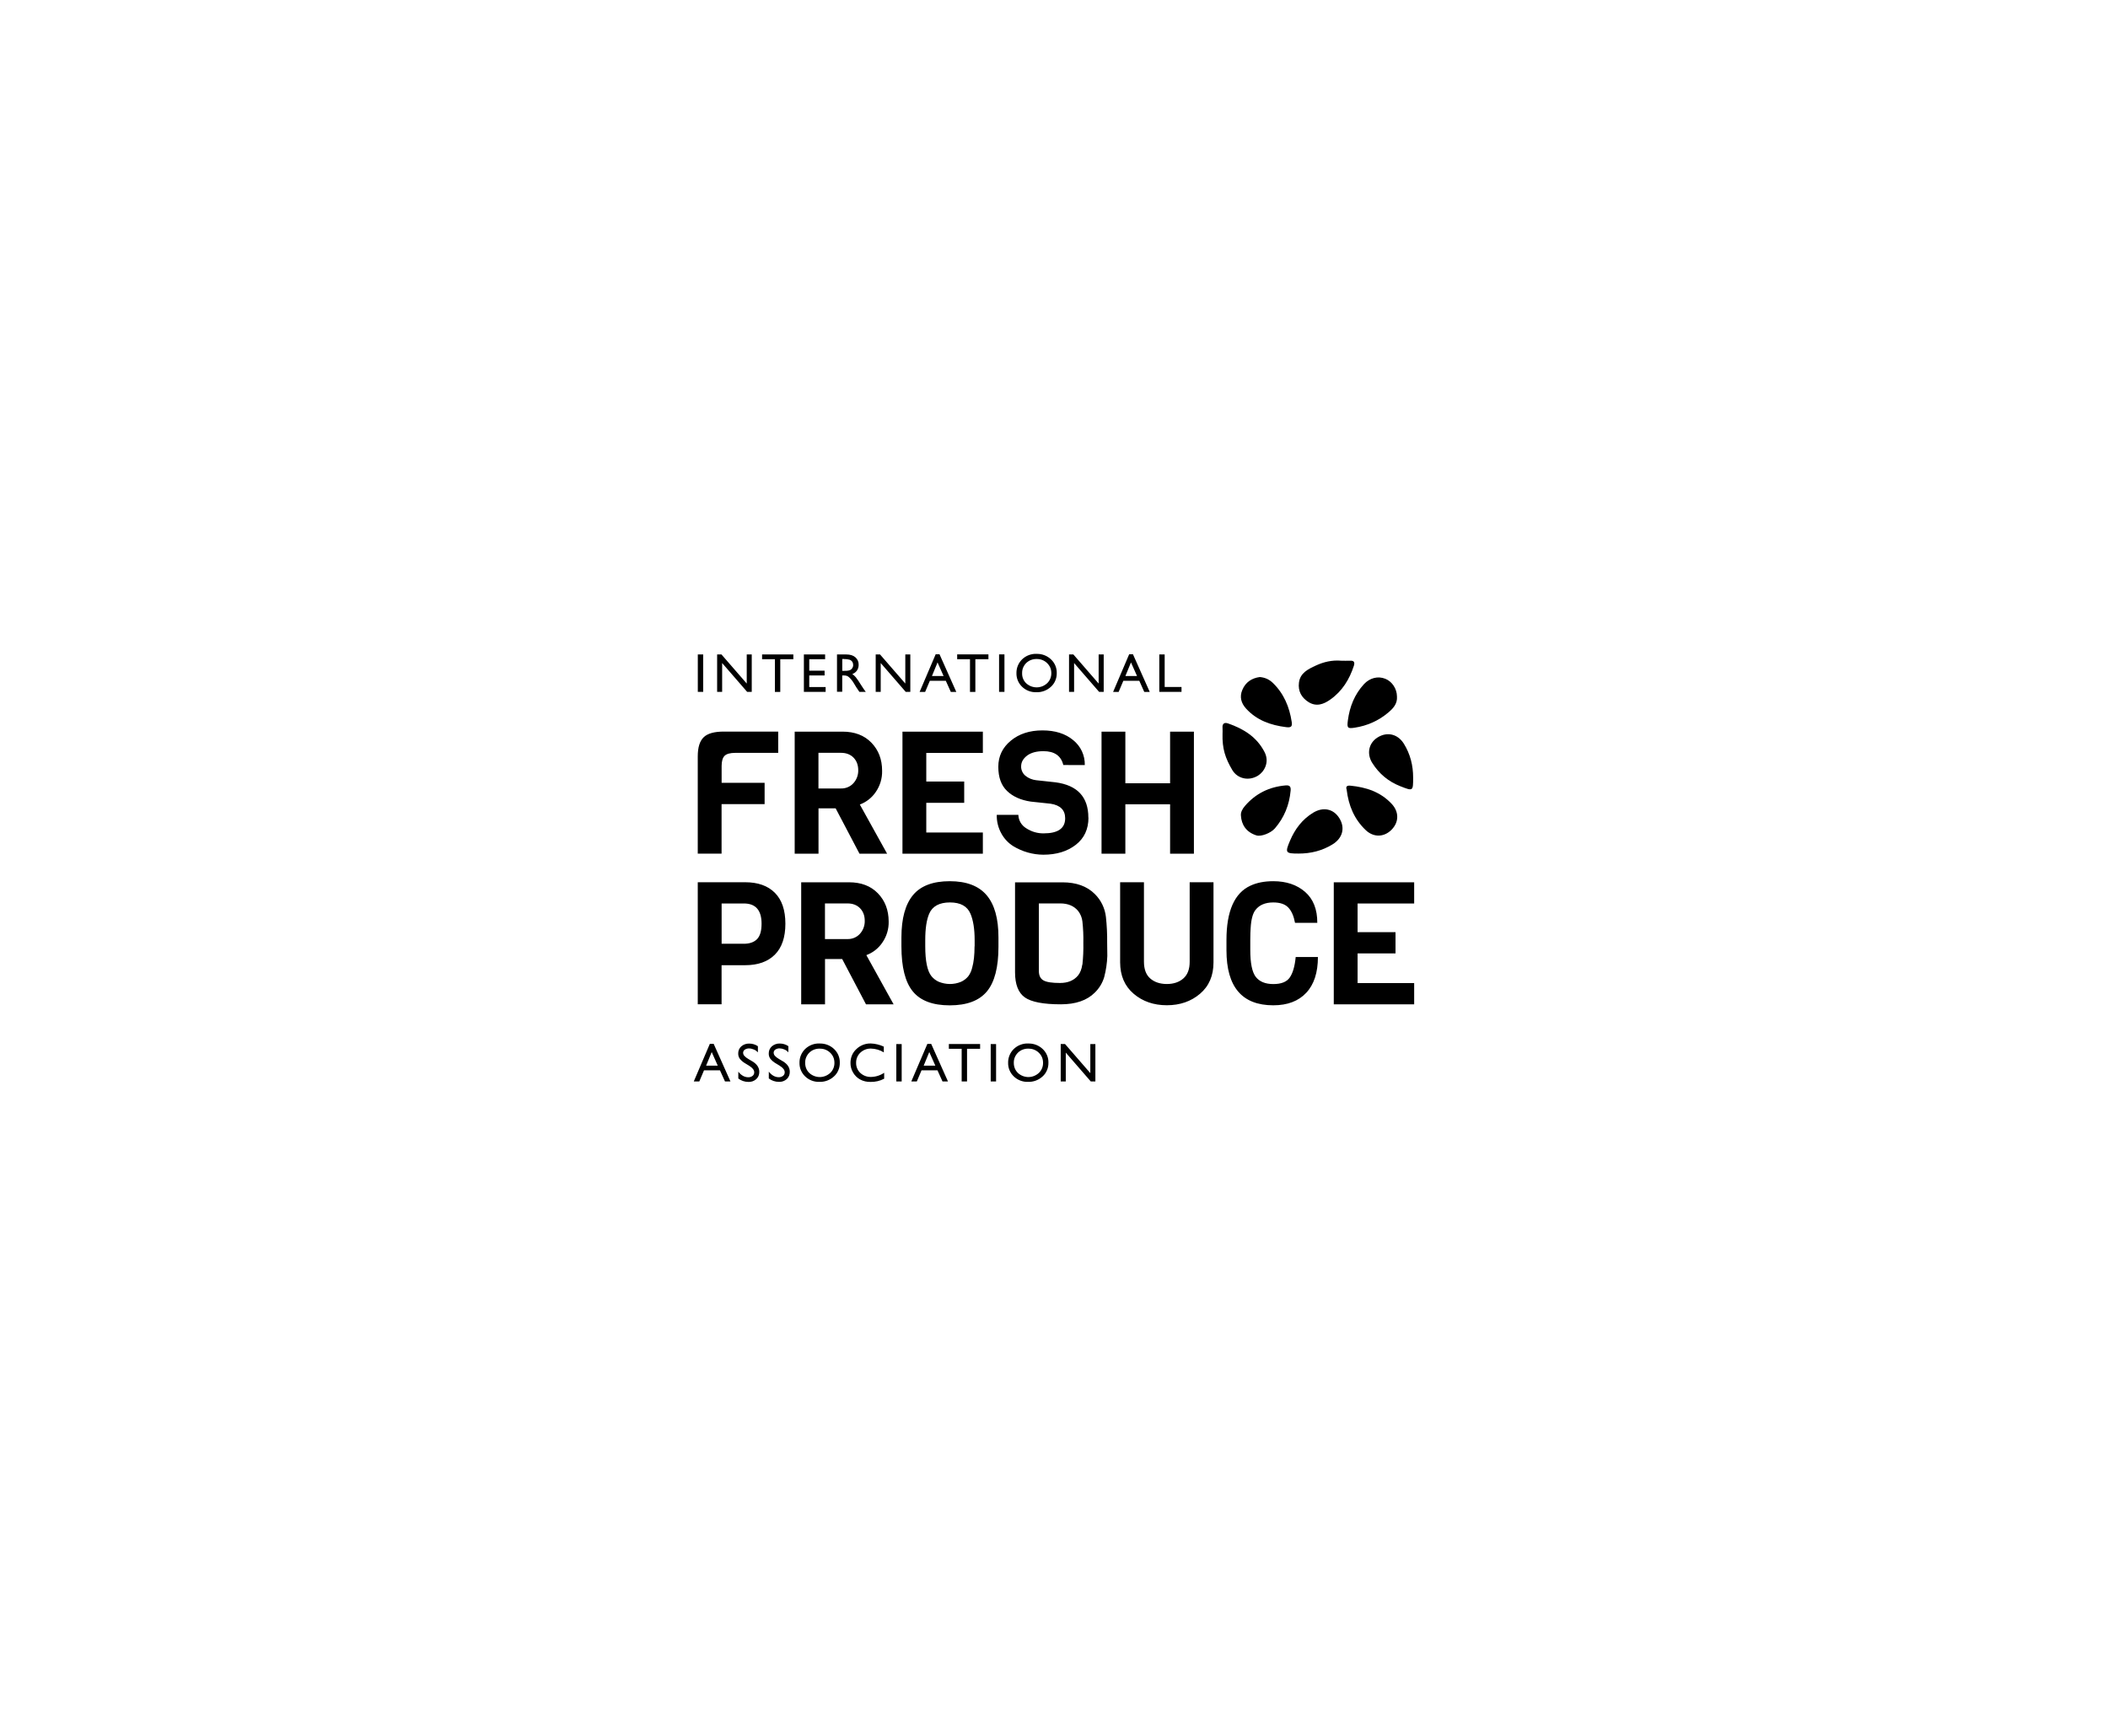 <svg viewBox="0 0 408 336" xmlns="http://www.w3.org/2000/svg" id="Layer_1">
  <path d="M137.4,202.05h.73l3.25,7.28h-1.06l-.97-2.15h-3.09l-.91,2.15h-1.07l3.11-7.28ZM138.92,206.27l-1.17-2.63-1.08,2.63h2.25ZM145.03,206.31l-.79-.48c-.41-.23-.76-.53-1.05-.89-.21-.29-.32-.65-.31-1.01-.01-.26.04-.52.14-.76.1-.24.26-.46.45-.63.43-.37.98-.56,1.55-.54.59,0,1.18.17,1.67.51v1.18c-.22-.23-.48-.42-.77-.54s-.6-.2-.92-.21c-.3-.01-.59.07-.84.23-.1.06-.18.15-.24.26-.06.11-.09.22-.09.34,0,.23.09.44.24.61.22.24.49.44.77.6l.79.47c.88.53,1.33,1.2,1.33,2.02,0,.26-.04.53-.14.77-.1.24-.25.46-.45.64-.41.37-.96.57-1.52.54-.71,0-1.39-.23-1.95-.66v-1.32c.56.72,1.21,1.08,1.94,1.08.3.01.59-.09.82-.27.1-.08.19-.18.24-.3.06-.12.08-.25.08-.38,0-.45-.32-.87-.96-1.26h0ZM150.95,206.31l-.79-.48c-.41-.23-.76-.53-1.06-.89-.21-.29-.32-.65-.31-1.01,0-.26.04-.52.14-.76.1-.24.26-.45.45-.63.43-.37.98-.57,1.54-.55.59,0,1.18.17,1.67.51v1.18c-.22-.23-.48-.42-.77-.54-.29-.13-.6-.2-.92-.21-.3-.01-.59.07-.83.23-.1.06-.18.15-.24.26-.06.11-.09.22-.09.34,0,.23.09.44.24.61.22.24.49.44.77.6l.79.47c.88.53,1.32,1.2,1.32,2.02,0,.26-.04.53-.14.77-.1.24-.25.46-.44.64-.42.37-.96.57-1.52.54-.71,0-1.4-.23-1.96-.66v-1.32c.56.72,1.21,1.08,1.94,1.08.3.01.59-.09.82-.27.1-.08.19-.18.24-.3.06-.12.08-.25.08-.38,0-.45-.32-.87-.96-1.26h0ZM158.64,201.99c.51-.02,1.02.07,1.5.25.48.18.92.46,1.29.81.36.34.65.75.84,1.21.19.46.29.95.27,1.45.01.5-.08.99-.28,1.45-.19.46-.48.87-.85,1.2-.77.71-1.79,1.09-2.84,1.05-.5.02-1-.07-1.47-.25-.47-.18-.9-.45-1.26-.8-.36-.34-.64-.75-.83-1.2-.19-.45-.28-.94-.27-1.43-.01-.5.08-1,.27-1.46.19-.46.47-.88.83-1.23.37-.35.81-.63,1.28-.81.48-.18.99-.27,1.5-.25ZM158.68,202.98c-.37-.01-.75.05-1.1.18-.35.13-.67.34-.94.6-.26.26-.47.57-.61.91-.14.34-.2.71-.19,1.08,0,.36.06.72.2,1.06.14.34.35.64.61.89.55.5,1.27.78,2.02.78.75,0,1.46-.29,2.01-.79.27-.25.48-.56.62-.9.14-.34.21-.71.2-1.07,0-.36-.06-.72-.2-1.06-.14-.33-.35-.63-.61-.88-.26-.26-.58-.46-.92-.6-.34-.14-.71-.2-1.08-.19h0ZM171.13,207.66v1.14c-.81.43-1.72.64-2.63.62-.72.02-1.43-.14-2.06-.49-.56-.32-1.02-.78-1.34-1.34-.33-.56-.5-1.2-.49-1.85,0-.5.09-.99.28-1.45s.48-.87.85-1.21c.37-.36.8-.64,1.28-.83.48-.19.99-.28,1.5-.27.88.03,1.74.24,2.54.61v1.11c-.75-.46-1.61-.71-2.48-.73-.38-.01-.76.05-1.11.19-.35.14-.68.34-.95.6-.27.25-.48.56-.62.9-.14.34-.21.7-.2,1.07-.01.37.06.73.2,1.07.14.34.35.64.62.89.56.52,1.3.79,2.07.77.92-.02,1.8-.3,2.56-.82h0ZM173.48,202.1h1.04v7.23h-1.04v-7.23ZM179.5,202.06h.73l3.25,7.27h-1.06l-.97-2.15h-3.09l-.91,2.15h-1.07l3.11-7.27ZM181.03,206.27l-1.17-2.63-1.08,2.63h2.25ZM183.65,202.09h6.05v.92h-2.53v6.32h-1.04v-6.32h-2.48v-.92ZM191.76,202.1h1.03v7.23h-1.04v-7.23ZM199.02,201.99c.51-.02,1.02.07,1.5.25.48.18.92.46,1.29.81.36.34.65.75.84,1.21.19.46.29.95.27,1.45.01.5-.08.99-.28,1.45-.19.46-.48.87-.85,1.2-.77.71-1.79,1.09-2.84,1.05-.5.02-1-.07-1.47-.25-.47-.18-.9-.45-1.26-.8-.36-.34-.64-.75-.83-1.2-.19-.45-.28-.94-.27-1.43-.01-.5.08-1,.27-1.46.19-.46.47-.88.83-1.23.37-.35.8-.63,1.28-.81.48-.18.99-.27,1.5-.25h0ZM199.06,202.98c-.37-.01-.75.05-1.1.18s-.67.34-.94.6c-.26.26-.47.57-.61.91-.14.34-.2.71-.19,1.08,0,.36.06.72.2,1.06.14.34.35.64.61.89.55.5,1.27.78,2.02.78.75,0,1.46-.29,2.01-.79.27-.25.48-.56.62-.9s.21-.71.2-1.07c0-.36-.06-.72-.2-1.06-.14-.33-.35-.63-.61-.88-.26-.26-.58-.46-.92-.6-.34-.14-.71-.2-1.08-.19h0ZM211.03,202.1h.98v7.23h-.89l-4.84-5.58v5.58h-.98v-7.24h.84l4.89,5.63v-5.62ZM135.06,126.68h1.04v7.24h-1.04v-7.24ZM144.52,126.68h.98v7.24h-.89l-4.84-5.58v5.58h-.97v-7.24h.84l4.89,5.63v-5.63ZM147.5,126.68h6.05v.92h-2.53v6.33h-1.04v-6.33h-2.48v-.92ZM155.59,126.68h4.11v.92h-3.07v2.22h2.97v.93h-2.97v2.24h3.17v.93h-4.21v-7.23ZM162,133.92v-7.24h1.81c.73,0,1.32.18,1.74.54.21.18.38.41.49.66.11.26.16.53.15.81,0,.39-.1.77-.32,1.09-.22.32-.54.56-.91.69.25.17.48.38.68.62.34.44.66.9.94,1.38.25.41.46.72.61.93l.38.52h-1.24l-.32-.48s-.04-.06-.06-.09l-.2-.29-.32-.53-.35-.57c-.18-.26-.37-.5-.59-.72-.14-.15-.31-.28-.48-.38-.23-.09-.48-.13-.72-.12h-.28v3.16h-1.03ZM163.34,127.56h-.32v2.29h.41c.37.02.73-.02,1.08-.13.19-.09.35-.23.46-.41.11-.18.17-.4.16-.61,0-.22-.06-.43-.18-.61-.12-.18-.3-.32-.51-.39-.36-.1-.73-.14-1.1-.13ZM175.2,126.68h.99v7.24h-.89l-4.84-5.58v5.58h-.97v-7.24h.84l4.89,5.63v-5.63ZM181.11,126.64h.73l3.25,7.29h-1.06l-.97-2.15h-3.09l-.91,2.15h-1.07l3.11-7.29ZM182.63,130.85l-1.17-2.63-1.08,2.63h2.25ZM185.26,126.67h6.05v.93h-2.53v6.33h-1.04v-6.33h-2.48v-.93ZM193.37,126.67h1.04v7.25h-1.04v-7.25ZM200.63,126.57c.51-.02,1.02.07,1.5.25.48.18.92.46,1.29.81.36.34.65.75.84,1.21.19.46.29.95.27,1.45.01.5-.08.99-.28,1.45-.19.46-.48.87-.85,1.2-.77.71-1.79,1.09-2.84,1.05-.5.01-1-.07-1.47-.25-.47-.18-.9-.45-1.26-.8-.36-.34-.64-.75-.83-1.2-.19-.45-.28-.94-.27-1.43-.01-.5.08-1,.27-1.46.19-.46.47-.88.83-1.23.37-.35.8-.63,1.28-.81.48-.18.99-.27,1.5-.25ZM200.67,127.56c-.37-.01-.75.05-1.1.18-.35.13-.67.34-.94.59-.26.26-.47.57-.61.91-.14.34-.2.71-.19,1.08-.01.36.05.73.19,1.06.14.34.34.64.61.89.55.5,1.27.78,2.02.78.75,0,1.47-.29,2.01-.79.27-.25.48-.56.62-.9.14-.34.21-.71.2-1.07,0-.36-.06-.72-.2-1.05-.14-.33-.35-.63-.61-.88-.26-.26-.57-.46-.92-.6-.34-.14-.71-.2-1.08-.2ZM212.63,126.68h.99v7.24h-.89l-4.84-5.58v5.58h-.98v-7.24h.84l4.89,5.63v-5.63ZM218.55,126.64h.73l3.25,7.29h-1.06l-.96-2.15h-3.09l-.91,2.15h-1.07l3.11-7.29ZM220.07,130.85l-1.17-2.63-1.08,2.63h2.25ZM224.38,126.68h1.04v6.3h3.26v.94h-4.3v-7.24ZM150.62,145.73h-8.33c-.97,0-1.65.19-2.04.56-.38.38-.58,1.03-.58,1.96v3.28h8.32v4.12h-8.33v9.58h-4.61v-18.81c0-1.75.38-2.98,1.15-3.72.76-.73,2.07-1.1,3.93-1.09h10.49v4.12ZM171.69,165.24h-5.34l-4.61-8.77h-3.32v8.77h-4.61v-23.62h9.26c2.34,0,4.21.71,5.59,2.14,1.38,1.43,2.07,3.23,2.07,5.43.04,1.47-.4,2.92-1.24,4.13-.75,1.1-1.82,1.94-3.07,2.41l5.28,9.52ZM165.16,151.62c.63-.68.97-1.59.95-2.52,0-1.01-.3-1.82-.91-2.45-.61-.62-1.42-.93-2.45-.93h-4.34v6.9h4.35c.45.01.9-.07,1.31-.24.41-.17.79-.43,1.09-.76h0ZM190.23,165.24h-15.56v-23.62h15.56v4.12h-10.95v5.54h7.34v4.12h-7.34v5.74h10.95v4.11ZM210.67,158.27c0,2.23-.82,3.99-2.46,5.26-1.64,1.27-3.73,1.91-6.27,1.91-2.06-.01-4.08-.59-5.84-1.66-.96-.61-1.75-1.45-2.29-2.45-.61-1.1-.92-2.34-.89-3.6h4.18c.02.52.16,1.04.43,1.49.27.45.64.83,1.09,1.1,1,.66,2.18,1.01,3.39.99,2.76,0,4.15-.97,4.15-2.92,0-1.59-.94-2.53-2.82-2.82l-3.85-.41c-1.93-.29-3.45-.97-4.58-2.06-1.13-1.08-1.69-2.64-1.69-4.68s.81-3.72,2.42-5.05,3.65-1.99,6.12-1.99c2.47,0,4.45.63,5.95,1.88.72.58,1.3,1.31,1.69,2.15.39.84.58,1.75.56,2.68,0,0-3.12-.01-4.16-.01-.43-1.78-1.71-2.68-3.84-2.68-1.35,0-2.41.29-3.17.86-.76.58-1.14,1.26-1.15,2.04-.02.35.05.7.2,1.03.14.32.36.61.63.83.59.48,1.31.77,2.06.86l3.78.41c4.23.57,6.34,2.85,6.34,6.83h0ZM231.08,165.24h-4.61v-9.56h-8.66v9.56h-4.61v-23.62h4.61v9.99h8.66v-9.99h4.61v23.62ZM149.97,172.81c1.36,1.36,2.04,3.36,2.04,5.99s-.68,4.63-2.04,5.99c-1.36,1.36-3.28,2.04-5.76,2.04h-4.55v7.56h-4.61v-23.62h9.16c2.48,0,4.4.68,5.76,2.04ZM147.4,178.8c0-2.61-1.14-3.92-3.42-3.92h-4.31v7.8h4.31c1.1,0,1.95-.3,2.54-.89.59-.6.88-1.59.88-2.98ZM172.95,194.4h-5.34l-4.61-8.77h-3.32v8.77h-4.61v-23.62h9.26c2.34,0,4.21.71,5.59,2.14s2.07,3.24,2.08,5.44c.04,1.47-.4,2.92-1.25,4.13-.75,1.09-1.82,1.93-3.07,2.39l5.28,9.53ZM166.42,180.77c.63-.68.97-1.59.95-2.52,0-1.01-.3-1.82-.91-2.45-.61-.62-1.42-.93-2.45-.93h-4.34v6.9h4.35c.45.01.9-.07,1.31-.24s.79-.43,1.09-.76h0ZM193.25,181.49v1.79c0,3.96-.75,6.84-2.24,8.63-1.49,1.79-3.89,2.69-7.18,2.69-3.3,0-5.68-.9-7.15-2.69s-2.21-4.7-2.21-8.73v-1.72c0-3.67.75-6.4,2.24-8.2,1.49-1.8,3.87-2.69,7.11-2.69,3.24,0,5.62.91,7.15,2.72,1.53,1.81,2.29,4.55,2.28,8.19h0ZM188.64,183.18v-1.22c0-2.12-.27-3.82-.8-5.08-.62-1.47-1.94-2.2-3.98-2.2s-3.4.73-4.02,2.19c-.51,1.19-.76,2.89-.76,5.08v1.22c0,2.85.4,4.78,1.19,5.77.37.46.84.83,1.38,1.08.69.29,1.43.44,2.18.45.75,0,1.49-.14,2.18-.43.54-.24,1.02-.61,1.39-1.06.37-.49.62-1.06.76-1.66.31-1.08.46-2.45.46-4.14h0ZM214.29,182.48l.03,2.56c-.05,1.38-.25,2.74-.6,4.08-.34,1.15-.97,2.19-1.83,3.02-1.5,1.5-3.69,2.26-6.57,2.26-3.38,0-5.71-.45-6.97-1.34-1.26-.9-1.89-2.52-1.89-4.86v-17.41h9.19c2.65,0,4.73.75,6.24,2.25,1.21,1.19,1.97,2.76,2.16,4.45.18,1.66.26,3.34.24,5.01h0ZM209.5,186.71c.15-1.39.21-2.8.18-4.2.03-1.38-.03-2.76-.18-4.13-.08-.74-.36-1.45-.82-2.04-.8-.98-1.96-1.47-3.47-1.47h-4.14v13.07c0,.88.3,1.5.89,1.83.6.34,1.66.5,3.2.5,1.54,0,2.7-.49,3.5-1.46.41-.51.69-1.21.82-2.11ZM234.87,170.77v15.52c0,2.57-.87,4.59-2.61,6.07s-3.88,2.22-6.42,2.22c-2.54,0-4.68-.74-6.42-2.22-1.74-1.48-2.61-3.51-2.62-6.07v-15.52h4.61v15.36c0,1.46.4,2.55,1.21,3.26s1.87,1.07,3.2,1.08c1.33,0,2.4-.36,3.22-1.08s1.23-1.81,1.22-3.26v-15.36h4.59ZM250.8,185.24h4.28c0,3.01-.75,5.32-2.26,6.93-1.5,1.61-3.63,2.42-6.38,2.42-6.04,0-9.06-3.55-9.06-10.65v-1.99c0-5.59,1.55-9.1,4.65-10.52,1.22-.57,2.69-.86,4.41-.86,2.52,0,4.57.69,6.16,2.07,1.58,1.38,2.37,3.38,2.36,5.99h-4.31c-.24-1.3-.67-2.29-1.29-2.95-.62-.66-1.59-1-2.92-1-1.55,0-2.7.49-3.45,1.46-.53.69-.84,1.86-.93,3.52-.04.53-.07,1.25-.07,2.16v2.06c0,2.54.35,4.28,1.06,5.21.73.93,1.86,1.39,3.4,1.39,1.54,0,2.6-.42,3.19-1.28.58-.85.97-2.16,1.14-3.96h.01ZM273.71,194.4h-15.56v-23.62h15.56v4.11h-10.95v5.54h7.34v4.12h-7.34v5.74h10.95v4.11Z"></path>
  <g>
    <path d="M251.35,165.22c-2.56,0-2.66-.15-1.67-2.49.95-2.24,2.35-4.11,4.45-5.4,1.96-1.21,3.98-.78,5.11,1.06,1.14,1.85.64,3.84-1.33,5.05-2.01,1.24-4.21,1.78-6.56,1.78h0Z"></path>
    <path d="M243.82,131.05c1.01.08,1.85.47,2.53,1.13,2.14,2.07,3.22,4.66,3.66,7.57.13.89-.12,1.12-1.08,1-3-.38-5.69-1.32-7.77-3.61-.94-1.04-1.28-2.26-.71-3.6.63-1.5,1.82-2.28,3.38-2.49Z"></path>
    <path d="M236.62,142.05c0-.24.03-.69,0-1.14-.08-.85.36-1.13,1.07-.88,3,1.04,5.58,2.62,7.08,5.58.99,1.97-.11,3.81-1.31,4.54-1.8,1.09-3.96.57-4.95-1.1-1.36-2.3-1.97-4.15-1.89-7.01h0Z"></path>
    <path d="M260.64,152.83c-.17-.48-.05-.83.74-.75,3.04.3,5.81,1.2,7.97,3.51,1.46,1.55,1.45,3.57-.06,5.06-1.46,1.44-3.47,1.46-4.97.02-2.19-2.09-3.31-4.71-3.68-7.84h0Z"></path>
    <path d="M259.57,127.89c.53,0,1.13.03,1.72,0,.82-.05.96.33.74,1.01-.86,2.63-2.26,4.89-4.55,6.51-1.3.92-2.71,1.44-4.23.48-1.37-.87-2.05-2.14-1.84-3.76.24-1.89,1.78-2.61,3.26-3.3,1.53-.71,3.15-1.09,4.92-.94h0Z"></path>
    <path d="M240.18,157.89c-.07-.66.28-1.31.77-1.88,2.07-2.41,4.7-3.7,7.86-3.98.79-.07,1.06.2.99,1-.25,2.76-1.23,5.21-3.05,7.32-.79.91-2.67,1.63-3.55,1.36-2.02-.63-2.91-2.09-3.02-3.82h0Z"></path>
    <path d="M270.38,134.82c.11,1.4-.74,2.31-1.69,3.11-1.88,1.59-4.08,2.56-6.52,2.93-1.38.21-1.48.02-1.29-1.43.35-2.65,1.29-5.01,3.11-7,1.12-1.21,2.71-1.62,4.14-1.04,1.32.53,2.24,1.94,2.25,3.42Z"></path>
    <path d="M273.51,150.5c0,2.68,0,2.66-2.52,1.67-2.29-.91-4.07-2.4-5.38-4.47-1.13-1.79-.71-3.87,1.01-4.95,1.87-1.18,3.93-.66,5.09,1.2,1.25,2.01,1.8,4.21,1.8,6.55h0Z"></path>
  </g>
</svg>